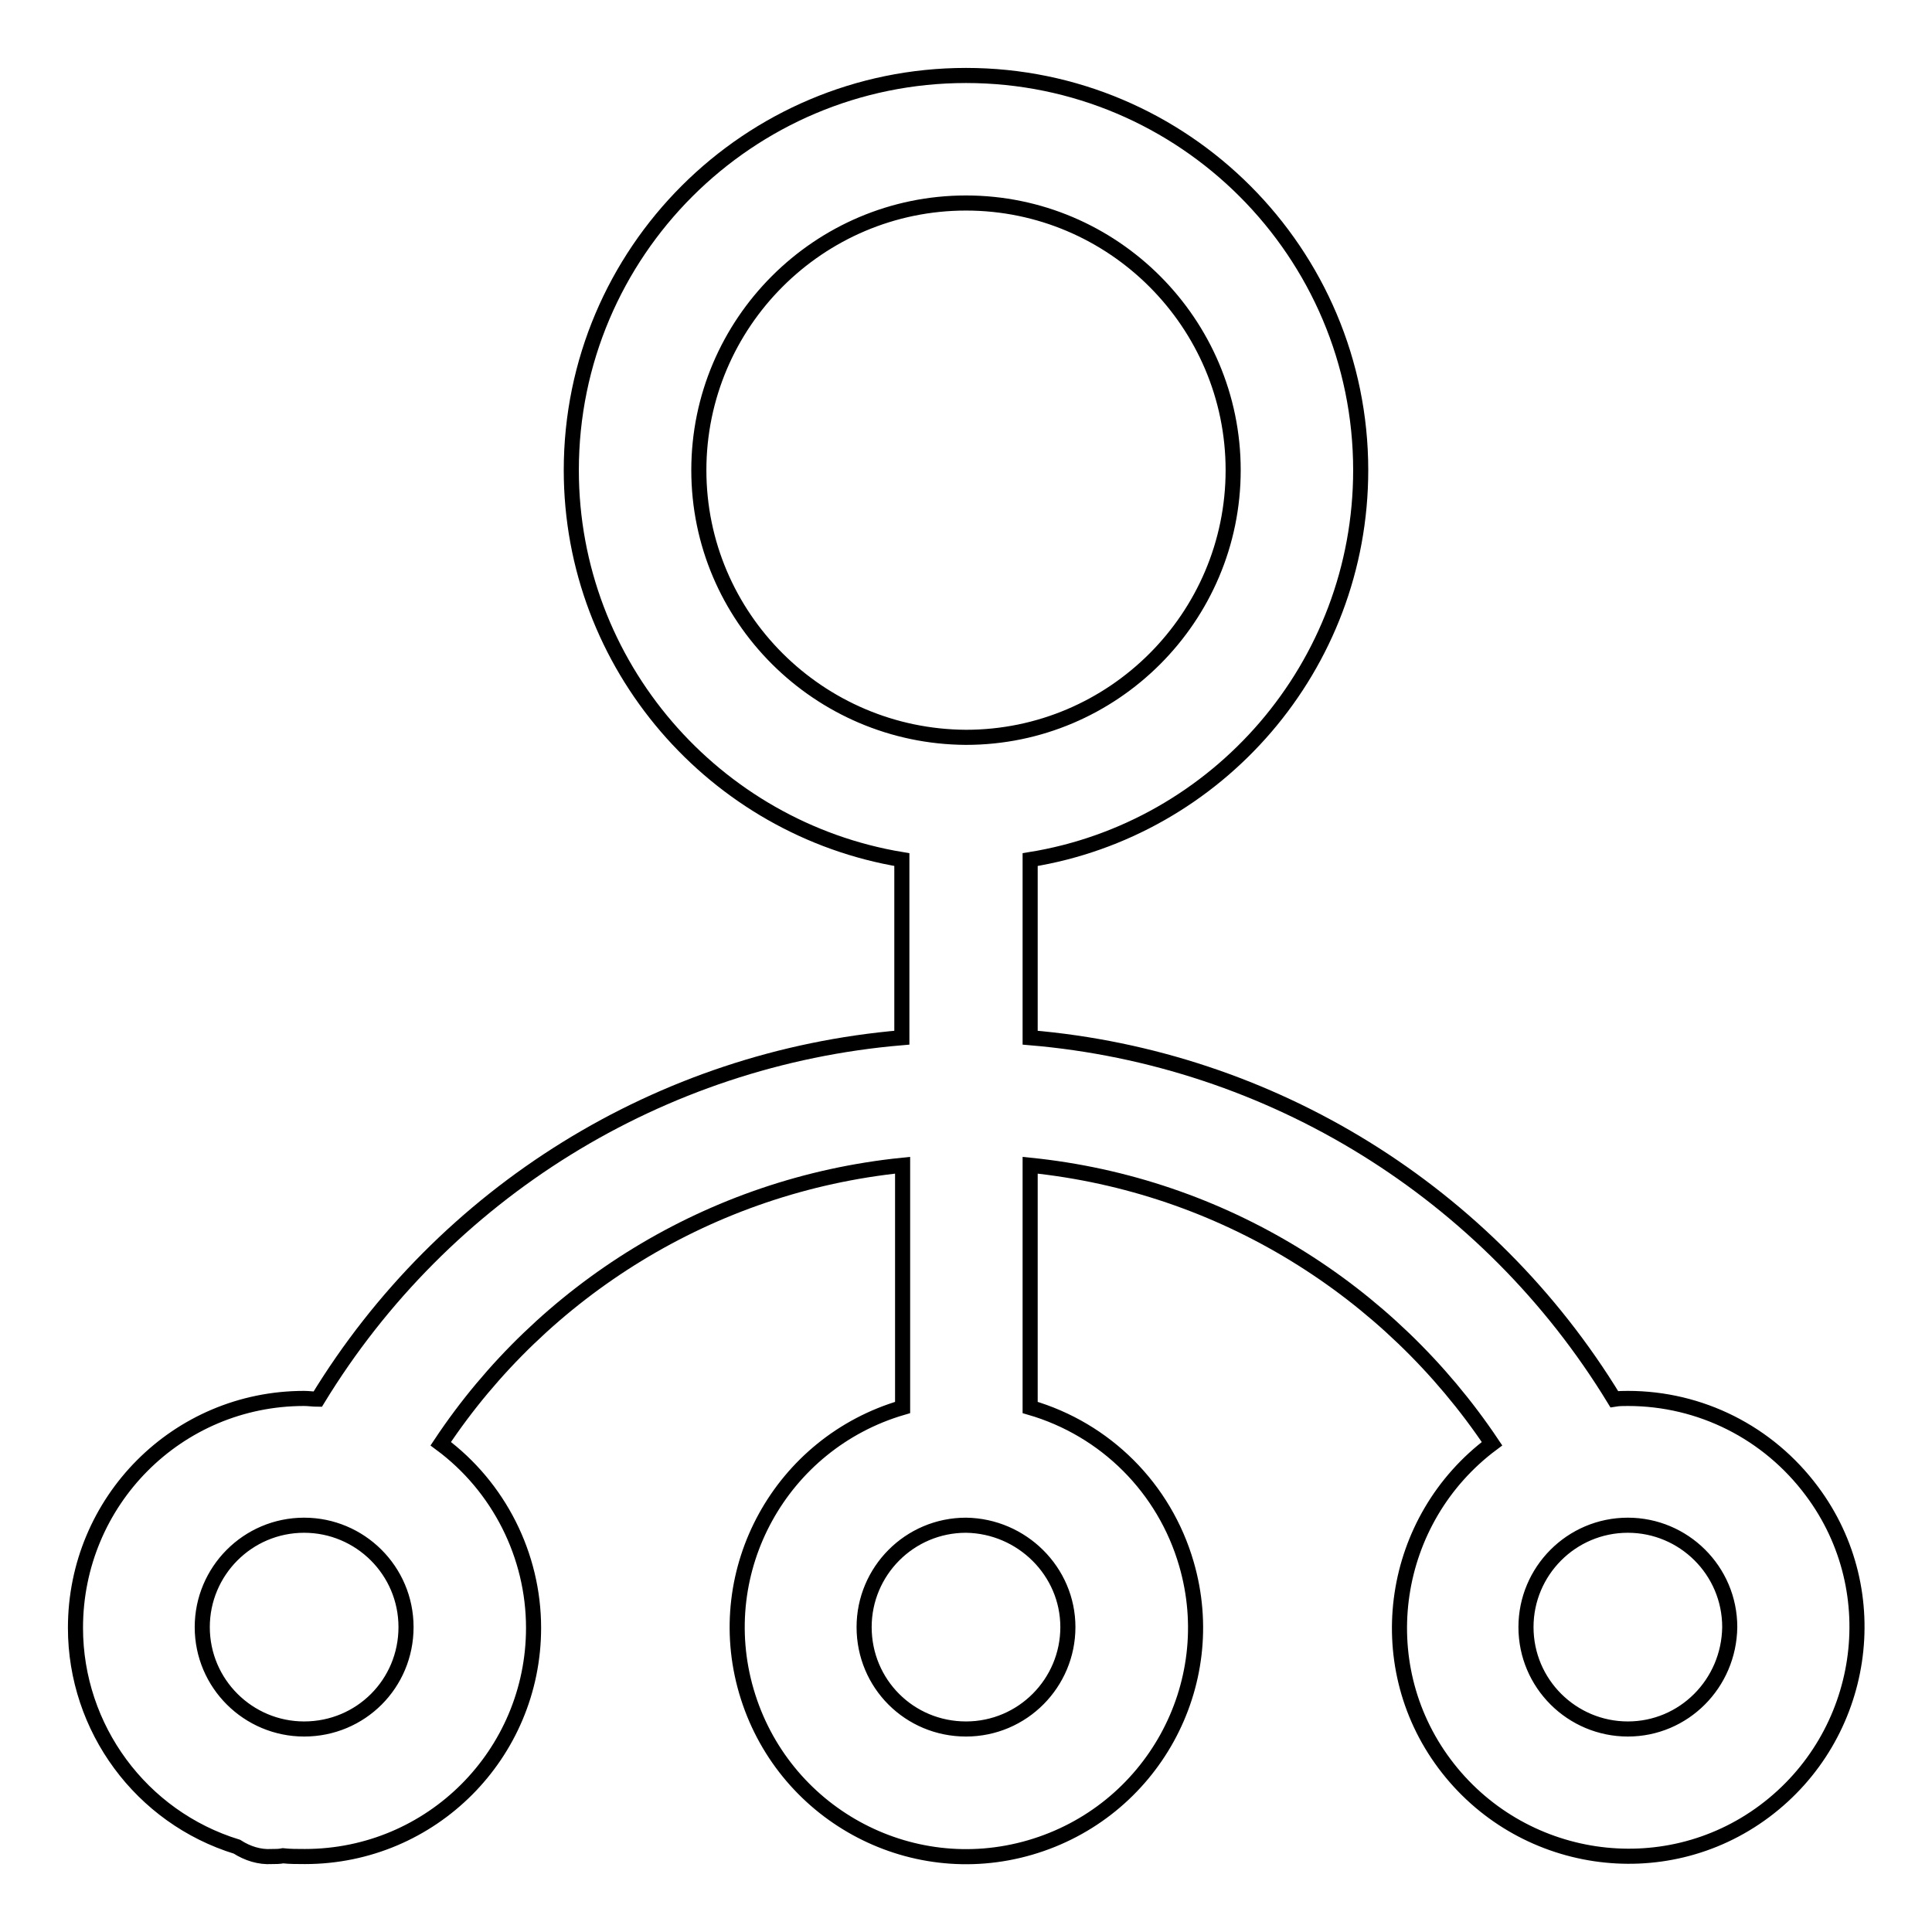 <?xml version="1.0" encoding="utf-8"?>
<!-- Svg Vector Icons : http://www.onlinewebfonts.com/icon -->
<!DOCTYPE svg PUBLIC "-//W3C//DTD SVG 1.1//EN" "http://www.w3.org/Graphics/SVG/1.1/DTD/svg11.dtd">
<svg version="1.1" xmlns="http://www.w3.org/2000/svg" xmlns:xlink="http://www.w3.org/1999/xlink" x="0px" y="0px" viewBox="0 0 256 256" enable-background="new 0 0 256 256" xml:space="preserve">
<g> <path stroke-width="2" fill-opacity="0" stroke="#000000"  d="M215.7,185.3c-0.6,0-1.2,0-1.8,0.1c-16.7-27.4-45.4-45.2-77.4-47.9v-23.6c24.8-4,43.8-25.6,43.8-51.6 c0-28.8-23.4-52.3-52.3-52.3c-28.8,0-52.3,23.4-52.3,52.3c0,25.9,19,47.5,43.8,51.6v23.6c-32,2.7-60.7,20.5-77.4,47.9 c-0.6,0-1.2-0.1-1.8-0.1c-16.8,0-30.3,13.6-30.3,30.4c0,13.3,8.7,25.1,21.4,29c1.4,0.9,3,1.4,4.6,1.3c0.5,0,1,0,1.5-0.1 c0.9,0.1,1.9,0.1,2.9,0.1c16.8,0,30.3-13.6,30.3-30.3c0-9.6-4.6-18.7-12.3-24.4c13.5-20.3,35.7-34.3,61.2-36.9v32.1 c-16.1,4.7-25.4,21.5-20.7,37.6s21.5,25.4,37.6,20.7c16.1-4.7,25.4-21.5,20.7-37.6c-2.9-10-10.7-17.8-20.7-20.7v-32.1 c25.5,2.6,47.6,16.6,61.2,36.9c-13.4,10-16.3,29-6.3,42.4s29,16.3,42.4,6.3c13.4-10,16.3-29,6.3-42.4 C234.3,189.8,225.3,185.3,215.7,185.3z M40.3,229.1c-7.4,0-13.5-6-13.5-13.5c0-7.4,6-13.5,13.5-13.5c7.4,0,13.5,6,13.5,13.5 C53.8,223.1,47.8,229.1,40.3,229.1z M92.6,62.3c0-19.5,15.9-35.4,35.4-35.4c19.5,0,35.4,15.9,35.4,35.4c0,19.5-15.9,35.4-35.4,35.4 C108.5,97.6,92.6,81.8,92.6,62.3z M141.5,215.6c0,7.4-6,13.5-13.5,13.5s-13.5-6-13.5-13.5c0-7.4,6-13.5,13.5-13.5 C135.4,202.2,141.5,208.2,141.5,215.6z M215.7,229.1c-7.4,0-13.5-6-13.5-13.5c0-7.4,6-13.5,13.5-13.5c7.4,0,13.5,6,13.5,13.5 C229.1,223.1,223.1,229.1,215.7,229.1z"/></g>
</svg>
